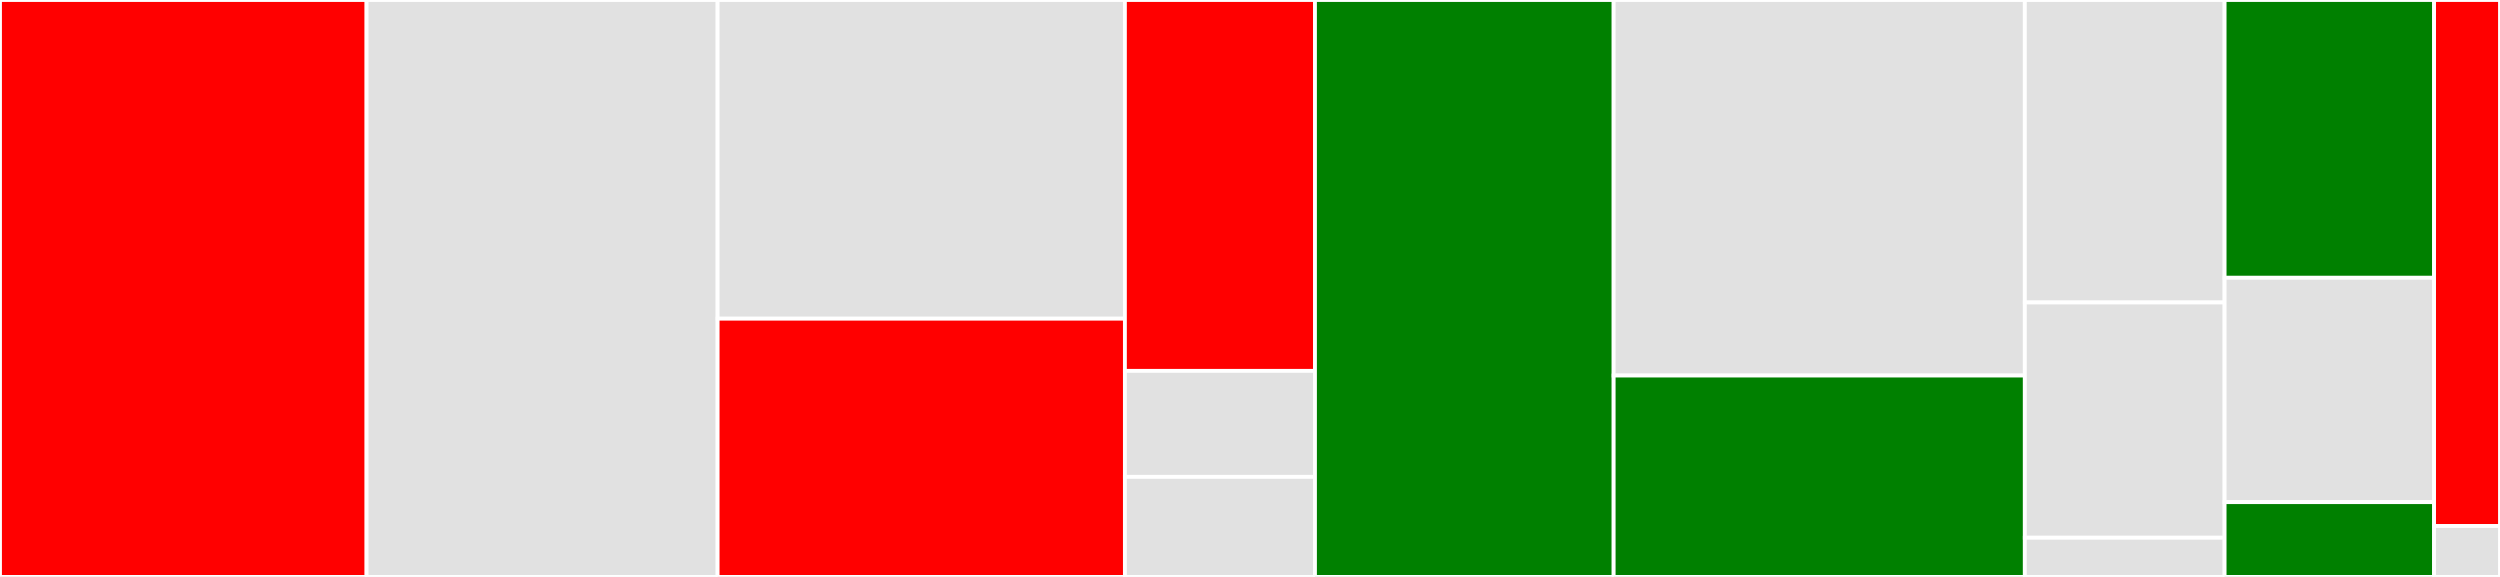 <svg baseProfile="full" width="650" height="150" viewBox="0 0 650 150" version="1.1"
xmlns="http://www.w3.org/2000/svg" xmlns:ev="http://www.w3.org/2001/xml-events"
xmlns:xlink="http://www.w3.org/1999/xlink">

<rect x="0" y="0" width="650" height="150" fill="#333333" stroke="none"/>

<style>rect.s{mask:url(#mask);}</style>
<defs>
  <pattern id="white" width="4" height="4" patternUnits="userSpaceOnUse" patternTransform="rotate(45)">
    <rect width="2" height="2" transform="translate(0,0)" fill="white"></rect>
  </pattern>
  <mask id="mask">
    <rect x="0" y="0" width="100%" height="100%" fill="url(#white)"></rect>
  </mask>
</defs>

<rect x="0" y="0" width="95.306" height="150.0" fill="red" stroke="white" stroke-width="1" class=" tooltipped" data-content="handler/route/route.go"><title>handler/route/route.go</title></rect>
<rect x="95.306" y="0" width="91.272" height="150.0" fill="#e1e1e1" stroke="white" stroke-width="1" class=" tooltipped" data-content="handler/ssl/ssl.go"><title>handler/ssl/ssl.go</title></rect>
<rect x="186.579" y="0" width="105.896" height="82.857" fill="#e1e1e1" stroke="white" stroke-width="1" class=" tooltipped" data-content="handler/upstream/upstream.go"><title>handler/upstream/upstream.go</title></rect>
<rect x="186.579" y="82.857" width="105.896" height="67.143" fill="red" stroke="white" stroke-width="1" class=" tooltipped" data-content="handler/service/service.go"><title>handler/service/service.go</title></rect>
<rect x="292.475" y="0" width="49.418" height="96.429" fill="red" stroke="white" stroke-width="1" class=" tooltipped" data-content="handler/consumer/consumer.go"><title>handler/consumer/consumer.go</title></rect>
<rect x="292.475" y="96.429" width="49.418" height="27.551" fill="#e1e1e1" stroke="white" stroke-width="1" class=" tooltipped" data-content="handler/plugin/plugin.go"><title>handler/plugin/plugin.go</title></rect>
<rect x="292.475" y="123.98" width="49.418" height="26.02" fill="#e1e1e1" stroke="white" stroke-width="1" class=" tooltipped" data-content="handler/authentication/authentication.go"><title>handler/authentication/authentication.go</title></rect>
<rect x="341.893" y="0" width="77.657" height="150.0" fill="green" stroke="white" stroke-width="1" class=" tooltipped" data-content="core/store/store.go"><title>core/store/store.go</title></rect>
<rect x="419.55" y="0" width="106.905" height="97.642" fill="#e1e1e1" stroke="white" stroke-width="1" class=" tooltipped" data-content="core/store/validate.go"><title>core/store/validate.go</title></rect>
<rect x="419.55" y="97.642" width="106.905" height="52.358" fill="green" stroke="white" stroke-width="1" class=" tooltipped" data-content="core/store/storehub.go"><title>core/store/storehub.go</title></rect>
<rect x="526.455" y="0" width="51.939" height="78.641" fill="#e1e1e1" stroke="white" stroke-width="1" class=" tooltipped" data-content="core/store/selector.go"><title>core/store/selector.go</title></rect>
<rect x="526.455" y="78.641" width="51.939" height="61.165" fill="#e1e1e1" stroke="white" stroke-width="1" class=" tooltipped" data-content="core/store/query.go"><title>core/store/query.go</title></rect>
<rect x="526.455" y="139.806" width="51.939" height="10.194" fill="#e1e1e1" stroke="white" stroke-width="1" class=" tooltipped" data-content="core/store/validate_mock.go"><title>core/store/validate_mock.go</title></rect>
<rect x="578.394" y="0" width="54.461" height="72.222" fill="green" stroke="white" stroke-width="1" class=" tooltipped" data-content="core/entity/query.go"><title>core/entity/query.go</title></rect>
<rect x="578.394" y="72.222" width="54.461" height="58.333" fill="#e1e1e1" stroke="white" stroke-width="1" class=" tooltipped" data-content="core/entity/format.go"><title>core/entity/format.go</title></rect>
<rect x="578.394" y="130.556" width="54.461" height="19.444" fill="green" stroke="white" stroke-width="1" class=" tooltipped" data-content="core/entity/entity.go"><title>core/entity/entity.go</title></rect>
<rect x="632.855" y="0" width="17.145" height="136.765" fill="red" stroke="white" stroke-width="1" class=" tooltipped" data-content="utils/utils.go"><title>utils/utils.go</title></rect>
<rect x="632.855" y="136.765" width="17.145" height="13.235" fill="#e1e1e1" stroke="white" stroke-width="1" class=" tooltipped" data-content="utils/closer.go"><title>utils/closer.go</title></rect>
</svg>